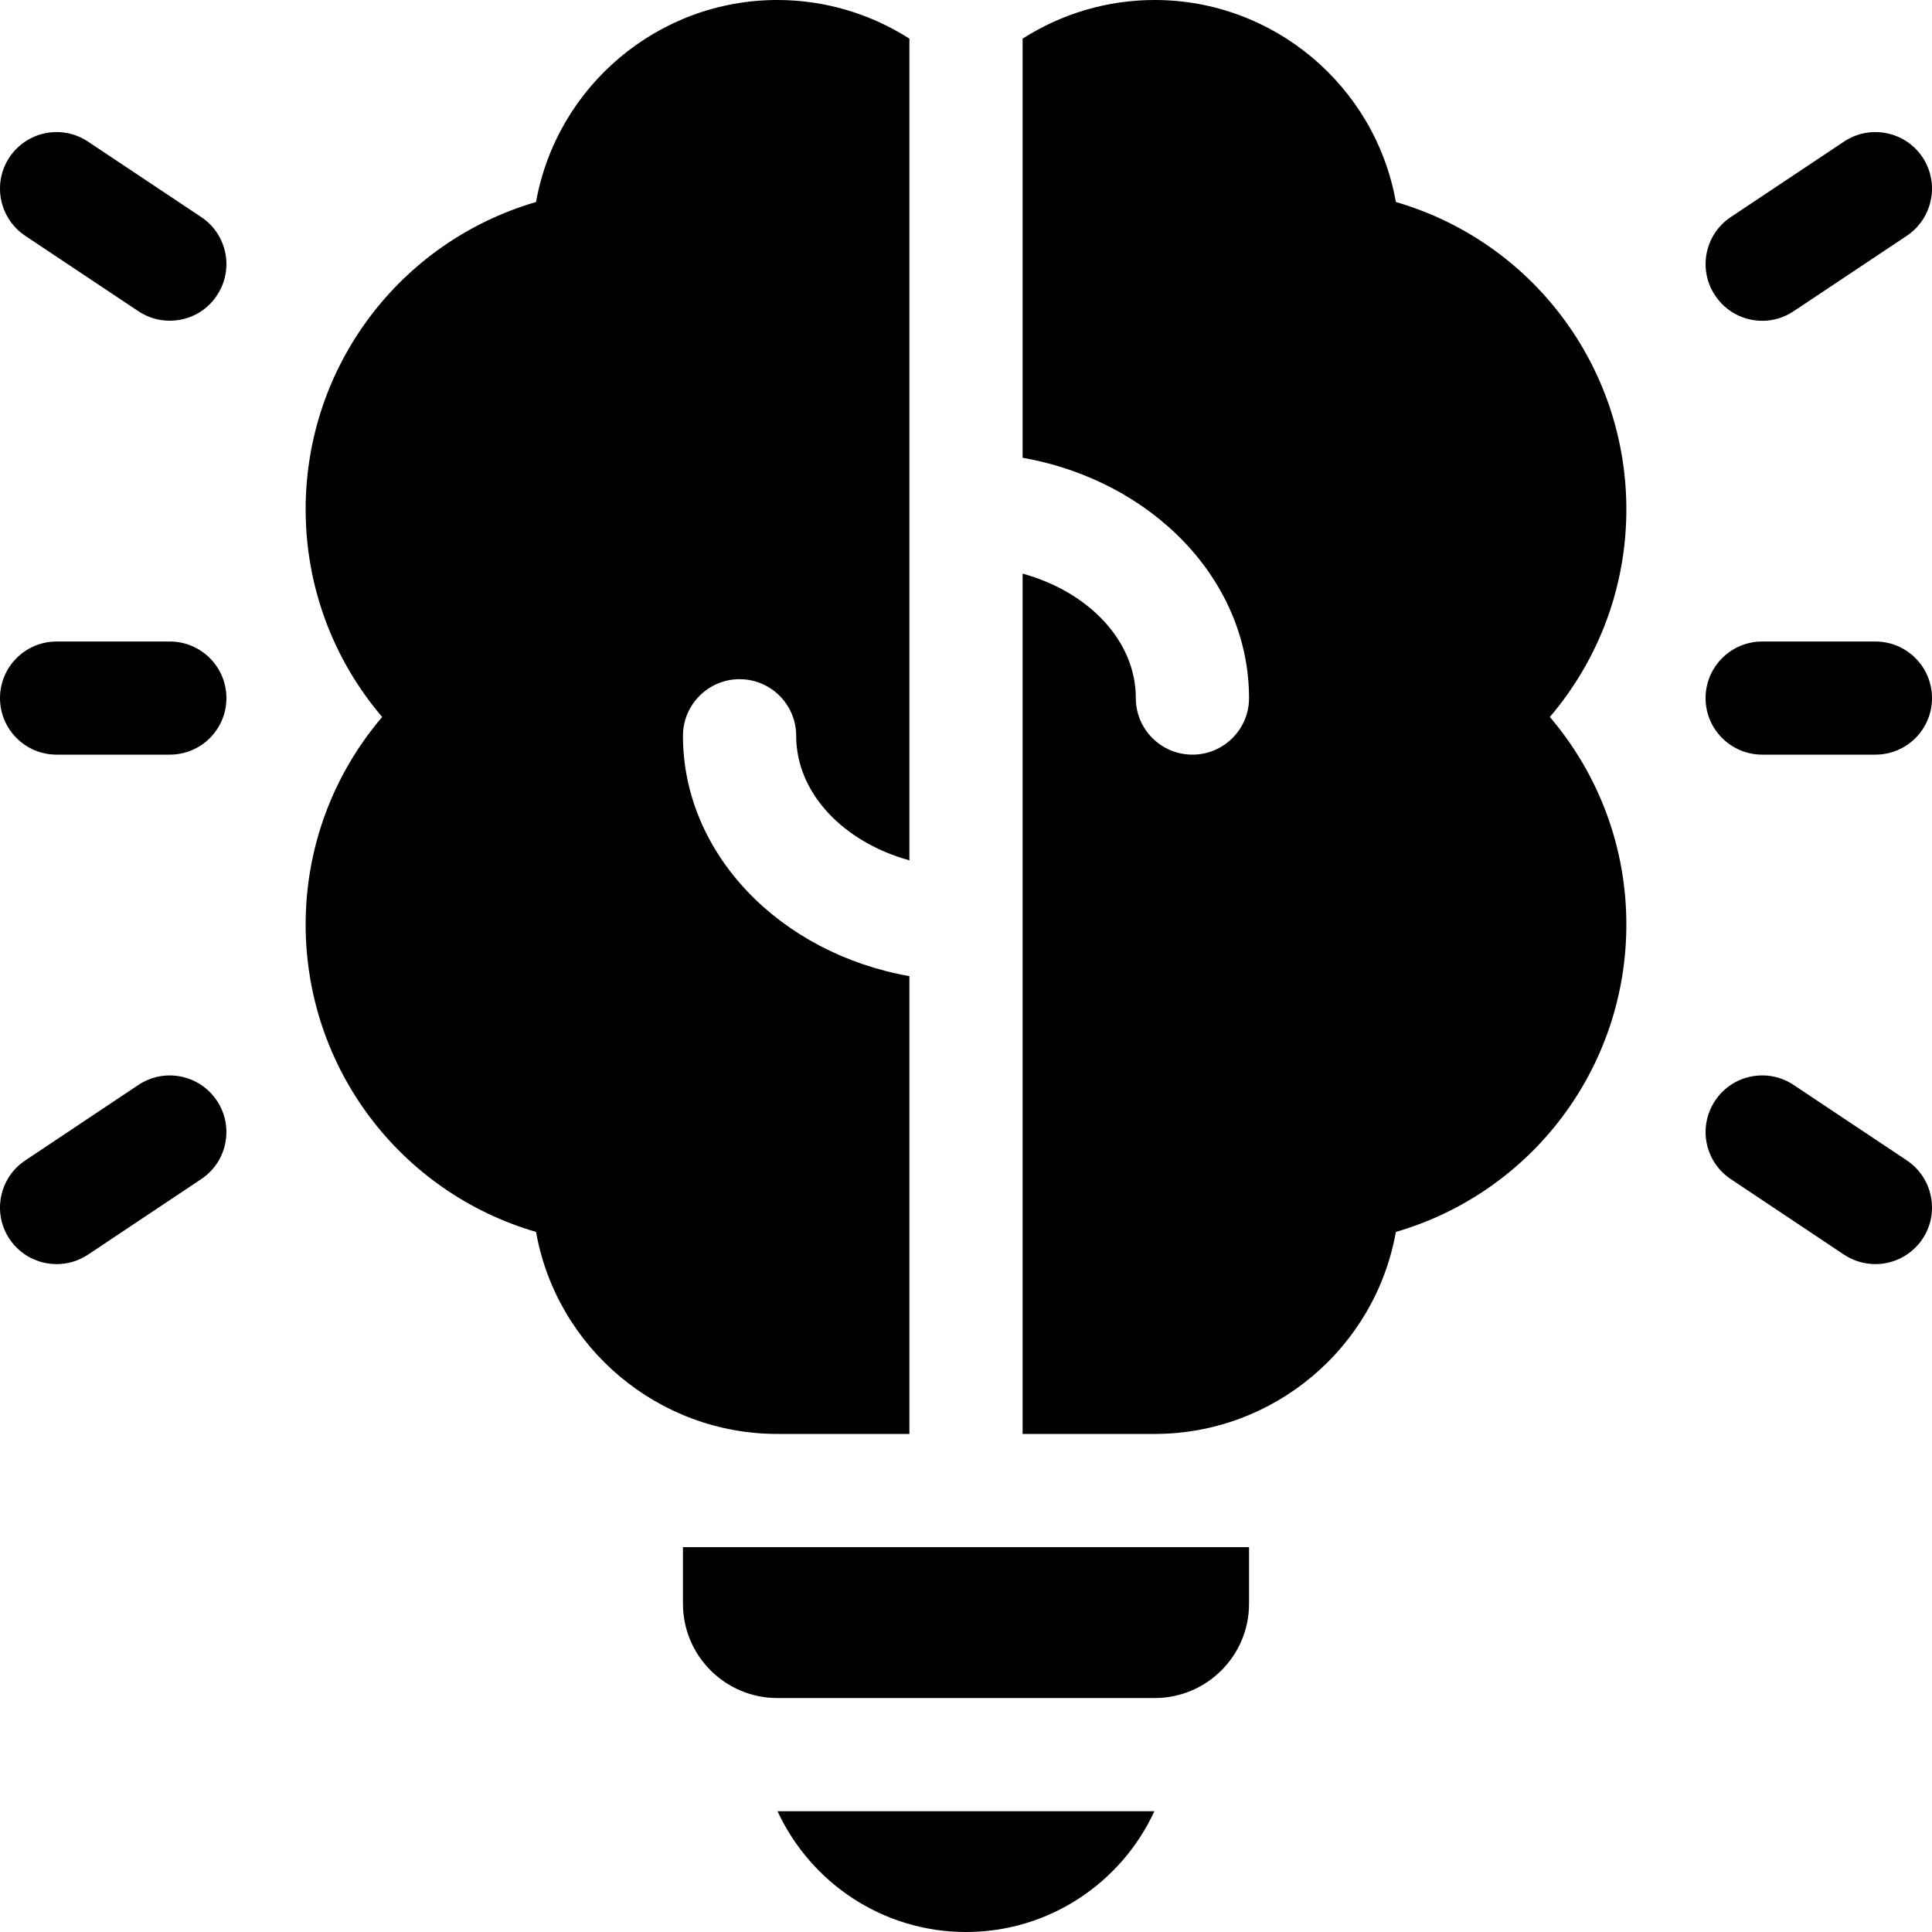 <svg width="20" height="20" viewBox="0 0 20 20" fill="none" xmlns="http://www.w3.org/2000/svg">
<g clip-path="url(#clip0_72_11024)">
<path d="M10 20C10.864 20 11.61 19.487 11.95 18.75H8.049C8.39 19.487 9.136 20 10 20Z" fill="#9663EA" style="fill:#9663EA;fill:color(display-p3 0.587 0.388 0.916);fill-opacity:1;"/>
<path d="M9.414 14.844V10.105C8.078 9.869 7.07 8.843 7.07 7.617C7.07 7.294 7.333 7.031 7.656 7.031C7.98 7.031 8.242 7.294 8.242 7.617C8.242 8.211 8.732 8.718 9.414 8.906V0.4C9.012 0.143 8.54 0 8.047 0C6.815 0 5.764 0.89 5.549 2.091C4.138 2.503 3.164 3.794 3.164 5.273C3.164 6.065 3.444 6.821 3.956 7.422C3.444 8.023 3.164 8.779 3.164 9.57C3.164 11.05 4.138 12.341 5.549 12.753C5.763 13.954 6.815 14.844 8.047 14.844H9.414Z" fill="#9663EA" style="fill:#9663EA;fill:color(display-p3 0.587 0.388 0.916);fill-opacity:1;"/>
<path d="M7.07 16.602C7.07 17.141 7.508 17.578 8.047 17.578H11.953C12.492 17.578 12.93 17.141 12.93 16.602V16.016H7.07V16.602Z" fill="#9663EA" style="fill:#9663EA;fill:color(display-p3 0.587 0.388 0.916);fill-opacity:1;"/>
<path d="M14.45 2.091C14.236 0.89 13.185 0 11.953 0C11.46 0 10.988 0.143 10.586 0.4V4.739C11.922 4.974 12.93 6 12.93 7.227C12.93 7.55 12.667 7.812 12.344 7.812C12.02 7.812 11.758 7.55 11.758 7.227C11.758 6.632 11.268 6.126 10.586 5.938V14.844H11.953C13.185 14.844 14.236 13.954 14.45 12.753C15.862 12.341 16.836 11.05 16.836 9.57C16.836 8.779 16.556 8.023 16.044 7.422C16.556 6.821 16.836 6.065 16.836 5.273C16.836 3.794 15.862 2.503 14.45 2.091Z" fill="#9663EA" style="fill:#9663EA;fill:color(display-p3 0.587 0.388 0.916);fill-opacity:1;"/>
<path d="M18.243 3.321C18.053 3.321 17.868 3.229 17.755 3.059C17.575 2.79 17.648 2.426 17.917 2.247L19.089 1.466C19.358 1.286 19.722 1.359 19.902 1.628C20.081 1.897 20.008 2.261 19.739 2.441L18.567 3.222C18.467 3.289 18.355 3.321 18.243 3.321Z" fill="#9663EA" style="fill:#9663EA;fill:color(display-p3 0.587 0.388 0.916);fill-opacity:1;"/>
<path d="M19.414 13.086C19.302 13.086 19.189 13.054 19.089 12.988L17.917 12.206C17.648 12.027 17.575 11.663 17.755 11.394C17.934 11.124 18.298 11.052 18.567 11.231L19.739 12.012C20.008 12.192 20.081 12.556 19.902 12.825C19.789 12.994 19.603 13.086 19.414 13.086Z" fill="#9663EA" style="fill:#9663EA;fill:color(display-p3 0.587 0.388 0.916);fill-opacity:1;"/>
<path d="M1.757 3.32C1.646 3.32 1.533 3.289 1.433 3.222L0.261 2.441C-0.008 2.261 -0.081 1.897 0.098 1.628C0.278 1.359 0.642 1.286 0.911 1.466L2.083 2.247C2.352 2.426 2.425 2.79 2.245 3.059C2.133 3.229 1.947 3.32 1.757 3.32Z" fill="#9663EA" style="fill:#9663EA;fill:color(display-p3 0.587 0.388 0.916);fill-opacity:1;"/>
<path d="M0.587 13.086C0.397 13.086 0.211 12.995 0.098 12.825C-0.081 12.556 -0.008 12.192 0.261 12.013L1.433 11.231C1.702 11.052 2.066 11.125 2.245 11.394C2.425 11.663 2.352 12.027 2.083 12.206L0.911 12.988C0.811 13.054 0.698 13.086 0.587 13.086Z" fill="#9663EA" style="fill:#9663EA;fill:color(display-p3 0.587 0.388 0.916);fill-opacity:1;"/>
<path d="M1.758 7.812H0.586C0.262 7.812 0 7.55 0 7.227C0 6.903 0.262 6.641 0.586 6.641H1.758C2.081 6.641 2.344 6.903 2.344 7.227C2.344 7.55 2.081 7.812 1.758 7.812Z" fill="#9663EA" style="fill:#9663EA;fill:color(display-p3 0.587 0.388 0.916);fill-opacity:1;"/>
<path d="M19.414 7.812H18.242C17.919 7.812 17.656 7.55 17.656 7.227C17.656 6.903 17.919 6.641 18.242 6.641H19.414C19.738 6.641 20 6.903 20 7.227C20 7.55 19.738 7.812 19.414 7.812Z" fill="#9663EA" style="fill:#9663EA;fill:color(display-p3 0.587 0.388 0.916);fill-opacity:1;"/>
</g>
<defs>
<clipPath id="clip0_72_11024">
<rect width="20" height="20" fill="white" style="fill:white;fill-opacity:1;"/>
</clipPath>
</defs>
</svg>
